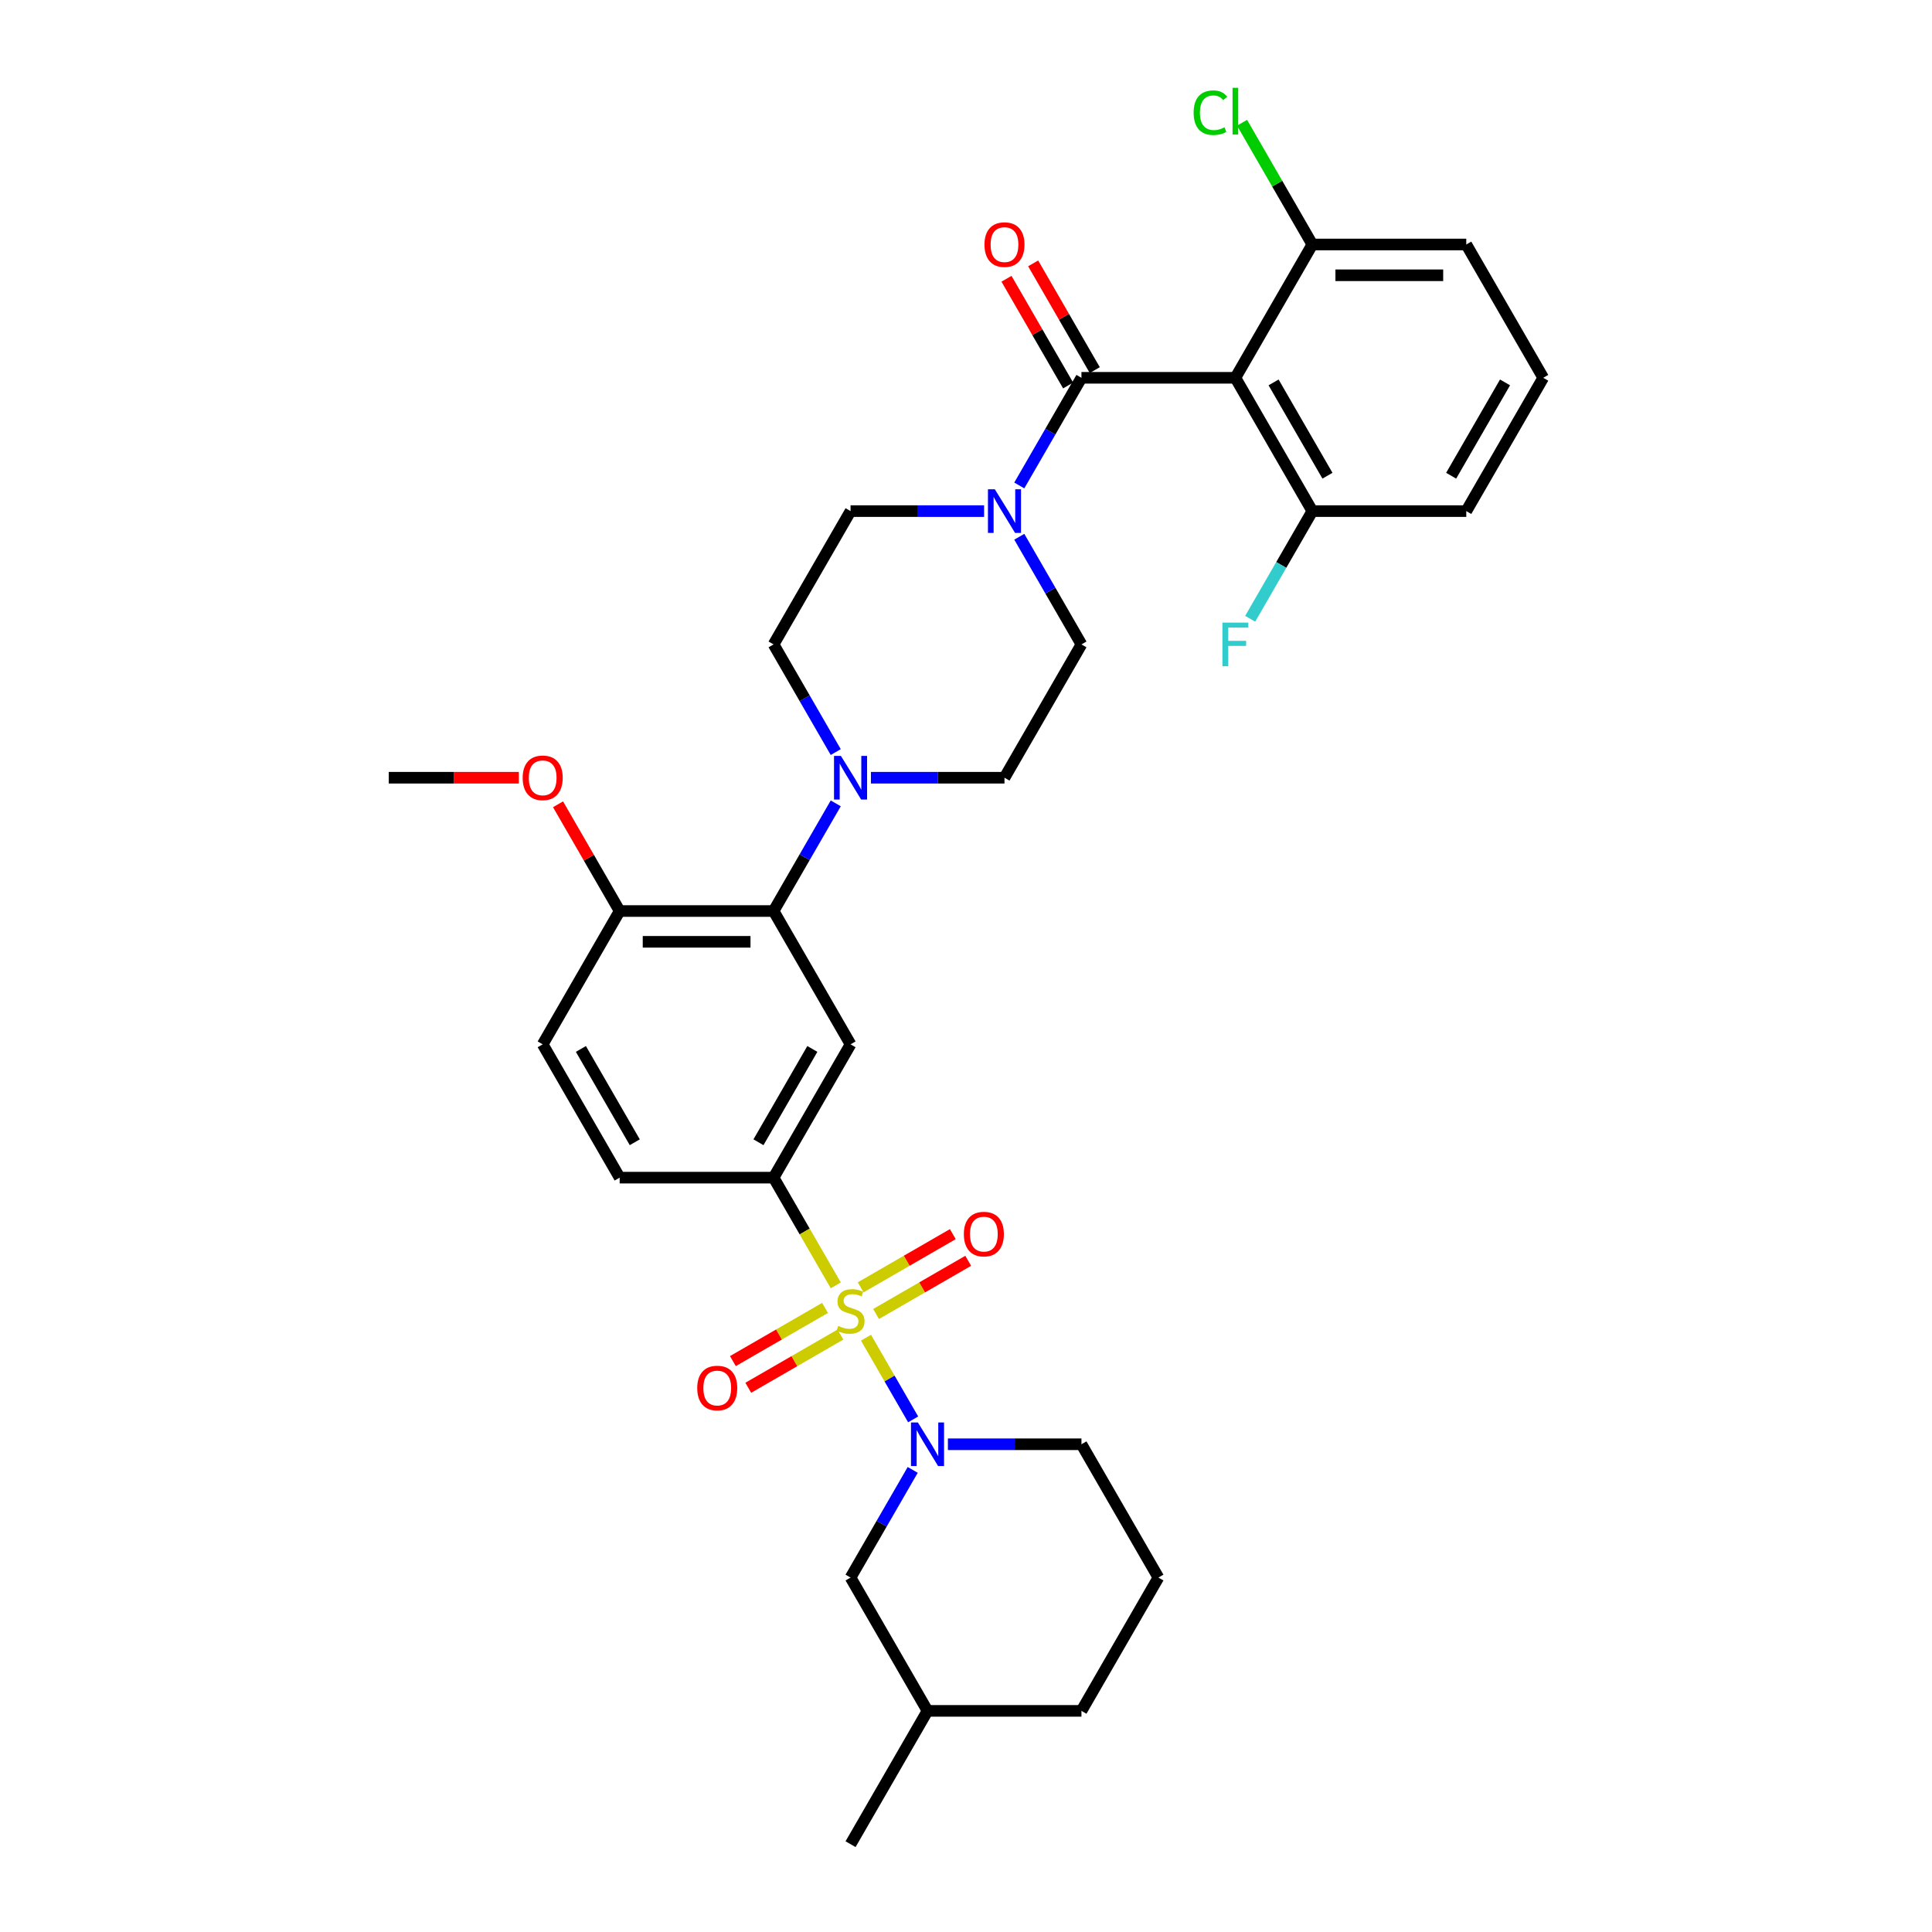 <?xml version='1.0' encoding='iso-8859-1'?>
<svg version='1.1' baseProfile='full'
              xmlns='http://www.w3.org/2000/svg'
                      xmlns:rdkit='http://www.rdkit.org/xml'
                      xmlns:xlink='http://www.w3.org/1999/xlink'
                  xml:space='preserve'
width='1000px' height='1000px' viewBox='0 0 1000 1000'>
<!-- END OF HEADER -->
<rect style='opacity:1.0;fill:#FFFFFF;stroke:none' width='1000' height='1000' x='0' y='0'> </rect>
<path class='bond-0' d='M 400.407,609.547 L 440.244,540.547' style='fill:none;fill-rule:evenodd;stroke:#000000;stroke-width:6px;stroke-linecap:butt;stroke-linejoin:miter;stroke-opacity:1' />
<path class='bond-0' d='M 392.583,591.229 L 420.469,542.93' style='fill:none;fill-rule:evenodd;stroke:#000000;stroke-width:6px;stroke-linecap:butt;stroke-linejoin:miter;stroke-opacity:1' />
<path class='bond-1' d='M 400.407,609.547 L 320.733,609.547' style='fill:none;fill-rule:evenodd;stroke:#000000;stroke-width:6px;stroke-linecap:butt;stroke-linejoin:miter;stroke-opacity:1' />
<path class='bond-2' d='M 400.407,609.547 L 416.503,637.426' style='fill:none;fill-rule:evenodd;stroke:#000000;stroke-width:6px;stroke-linecap:butt;stroke-linejoin:miter;stroke-opacity:1' />
<path class='bond-2' d='M 416.503,637.426 L 432.599,665.305' style='fill:none;fill-rule:evenodd;stroke:#CCCC00;stroke-width:6px;stroke-linecap:butt;stroke-linejoin:miter;stroke-opacity:1' />
<path class='bond-3' d='M 440.244,540.547 L 400.407,471.547' style='fill:none;fill-rule:evenodd;stroke:#000000;stroke-width:6px;stroke-linecap:butt;stroke-linejoin:miter;stroke-opacity:1' />
<path class='bond-4' d='M 400.407,471.547 L 320.733,471.547' style='fill:none;fill-rule:evenodd;stroke:#000000;stroke-width:6px;stroke-linecap:butt;stroke-linejoin:miter;stroke-opacity:1' />
<path class='bond-4' d='M 388.456,487.482 L 332.685,487.482' style='fill:none;fill-rule:evenodd;stroke:#000000;stroke-width:6px;stroke-linecap:butt;stroke-linejoin:miter;stroke-opacity:1' />
<path class='bond-5' d='M 400.407,471.547 L 416.494,443.684' style='fill:none;fill-rule:evenodd;stroke:#000000;stroke-width:6px;stroke-linecap:butt;stroke-linejoin:miter;stroke-opacity:1' />
<path class='bond-5' d='M 416.494,443.684 L 432.581,415.821' style='fill:none;fill-rule:evenodd;stroke:#0000FF;stroke-width:6px;stroke-linecap:butt;stroke-linejoin:miter;stroke-opacity:1' />
<path class='bond-6' d='M 320.733,471.547 L 280.896,540.547' style='fill:none;fill-rule:evenodd;stroke:#000000;stroke-width:6px;stroke-linecap:butt;stroke-linejoin:miter;stroke-opacity:1' />
<path class='bond-7' d='M 320.733,471.547 L 304.785,443.923' style='fill:none;fill-rule:evenodd;stroke:#000000;stroke-width:6px;stroke-linecap:butt;stroke-linejoin:miter;stroke-opacity:1' />
<path class='bond-7' d='M 304.785,443.923 L 288.836,416.299' style='fill:none;fill-rule:evenodd;stroke:#FF0000;stroke-width:6px;stroke-linecap:butt;stroke-linejoin:miter;stroke-opacity:1' />
<path class='bond-8' d='M 280.896,540.547 L 320.733,609.547' style='fill:none;fill-rule:evenodd;stroke:#000000;stroke-width:6px;stroke-linecap:butt;stroke-linejoin:miter;stroke-opacity:1' />
<path class='bond-8' d='M 300.672,542.93 L 328.558,591.229' style='fill:none;fill-rule:evenodd;stroke:#000000;stroke-width:6px;stroke-linecap:butt;stroke-linejoin:miter;stroke-opacity:1' />
<path class='bond-9' d='M 427.035,676.973 L 403.189,690.74' style='fill:none;fill-rule:evenodd;stroke:#CCCC00;stroke-width:6px;stroke-linecap:butt;stroke-linejoin:miter;stroke-opacity:1' />
<path class='bond-9' d='M 403.189,690.74 L 379.344,704.507' style='fill:none;fill-rule:evenodd;stroke:#FF0000;stroke-width:6px;stroke-linecap:butt;stroke-linejoin:miter;stroke-opacity:1' />
<path class='bond-9' d='M 435.002,690.773 L 411.157,704.54' style='fill:none;fill-rule:evenodd;stroke:#CCCC00;stroke-width:6px;stroke-linecap:butt;stroke-linejoin:miter;stroke-opacity:1' />
<path class='bond-9' d='M 411.157,704.54 L 387.312,718.307' style='fill:none;fill-rule:evenodd;stroke:#FF0000;stroke-width:6px;stroke-linecap:butt;stroke-linejoin:miter;stroke-opacity:1' />
<path class='bond-10' d='M 448.239,692.394 L 460.444,713.533' style='fill:none;fill-rule:evenodd;stroke:#CCCC00;stroke-width:6px;stroke-linecap:butt;stroke-linejoin:miter;stroke-opacity:1' />
<path class='bond-10' d='M 460.444,713.533 L 472.649,734.672' style='fill:none;fill-rule:evenodd;stroke:#0000FF;stroke-width:6px;stroke-linecap:butt;stroke-linejoin:miter;stroke-opacity:1' />
<path class='bond-11' d='M 453.454,680.12 L 477.3,666.353' style='fill:none;fill-rule:evenodd;stroke:#CCCC00;stroke-width:6px;stroke-linecap:butt;stroke-linejoin:miter;stroke-opacity:1' />
<path class='bond-11' d='M 477.3,666.353 L 501.145,652.586' style='fill:none;fill-rule:evenodd;stroke:#FF0000;stroke-width:6px;stroke-linecap:butt;stroke-linejoin:miter;stroke-opacity:1' />
<path class='bond-11' d='M 445.487,666.32 L 469.332,652.553' style='fill:none;fill-rule:evenodd;stroke:#CCCC00;stroke-width:6px;stroke-linecap:butt;stroke-linejoin:miter;stroke-opacity:1' />
<path class='bond-11' d='M 469.332,652.553 L 493.177,638.786' style='fill:none;fill-rule:evenodd;stroke:#FF0000;stroke-width:6px;stroke-linecap:butt;stroke-linejoin:miter;stroke-opacity:1' />
<path class='bond-12' d='M 490.63,747.546 L 525.193,747.546' style='fill:none;fill-rule:evenodd;stroke:#0000FF;stroke-width:6px;stroke-linecap:butt;stroke-linejoin:miter;stroke-opacity:1' />
<path class='bond-12' d='M 525.193,747.546 L 559.756,747.546' style='fill:none;fill-rule:evenodd;stroke:#000000;stroke-width:6px;stroke-linecap:butt;stroke-linejoin:miter;stroke-opacity:1' />
<path class='bond-13' d='M 472.418,760.82 L 456.331,788.683' style='fill:none;fill-rule:evenodd;stroke:#0000FF;stroke-width:6px;stroke-linecap:butt;stroke-linejoin:miter;stroke-opacity:1' />
<path class='bond-13' d='M 456.331,788.683 L 440.244,816.546' style='fill:none;fill-rule:evenodd;stroke:#000000;stroke-width:6px;stroke-linecap:butt;stroke-linejoin:miter;stroke-opacity:1' />
<path class='bond-14' d='M 268.547,402.548 L 234.885,402.548' style='fill:none;fill-rule:evenodd;stroke:#FF0000;stroke-width:6px;stroke-linecap:butt;stroke-linejoin:miter;stroke-opacity:1' />
<path class='bond-14' d='M 234.885,402.548 L 201.222,402.548' style='fill:none;fill-rule:evenodd;stroke:#000000;stroke-width:6px;stroke-linecap:butt;stroke-linejoin:miter;stroke-opacity:1' />
<path class='bond-15' d='M 450.793,402.548 L 485.356,402.548' style='fill:none;fill-rule:evenodd;stroke:#0000FF;stroke-width:6px;stroke-linecap:butt;stroke-linejoin:miter;stroke-opacity:1' />
<path class='bond-15' d='M 485.356,402.548 L 519.919,402.548' style='fill:none;fill-rule:evenodd;stroke:#000000;stroke-width:6px;stroke-linecap:butt;stroke-linejoin:miter;stroke-opacity:1' />
<path class='bond-16' d='M 432.581,389.274 L 416.494,361.411' style='fill:none;fill-rule:evenodd;stroke:#0000FF;stroke-width:6px;stroke-linecap:butt;stroke-linejoin:miter;stroke-opacity:1' />
<path class='bond-16' d='M 416.494,361.411 L 400.407,333.548' style='fill:none;fill-rule:evenodd;stroke:#000000;stroke-width:6px;stroke-linecap:butt;stroke-linejoin:miter;stroke-opacity:1' />
<path class='bond-17' d='M 519.919,402.548 L 559.756,333.548' style='fill:none;fill-rule:evenodd;stroke:#000000;stroke-width:6px;stroke-linecap:butt;stroke-linejoin:miter;stroke-opacity:1' />
<path class='bond-18' d='M 559.756,333.548 L 543.669,305.685' style='fill:none;fill-rule:evenodd;stroke:#000000;stroke-width:6px;stroke-linecap:butt;stroke-linejoin:miter;stroke-opacity:1' />
<path class='bond-18' d='M 543.669,305.685 L 527.582,277.822' style='fill:none;fill-rule:evenodd;stroke:#0000FF;stroke-width:6px;stroke-linecap:butt;stroke-linejoin:miter;stroke-opacity:1' />
<path class='bond-19' d='M 509.37,264.548 L 474.807,264.548' style='fill:none;fill-rule:evenodd;stroke:#0000FF;stroke-width:6px;stroke-linecap:butt;stroke-linejoin:miter;stroke-opacity:1' />
<path class='bond-19' d='M 474.807,264.548 L 440.244,264.548' style='fill:none;fill-rule:evenodd;stroke:#000000;stroke-width:6px;stroke-linecap:butt;stroke-linejoin:miter;stroke-opacity:1' />
<path class='bond-20' d='M 527.582,251.275 L 543.669,223.412' style='fill:none;fill-rule:evenodd;stroke:#0000FF;stroke-width:6px;stroke-linecap:butt;stroke-linejoin:miter;stroke-opacity:1' />
<path class='bond-20' d='M 543.669,223.412 L 559.756,195.549' style='fill:none;fill-rule:evenodd;stroke:#000000;stroke-width:6px;stroke-linecap:butt;stroke-linejoin:miter;stroke-opacity:1' />
<path class='bond-21' d='M 440.244,264.548 L 400.407,333.548' style='fill:none;fill-rule:evenodd;stroke:#000000;stroke-width:6px;stroke-linecap:butt;stroke-linejoin:miter;stroke-opacity:1' />
<path class='bond-22' d='M 566.655,191.565 L 550.707,163.941' style='fill:none;fill-rule:evenodd;stroke:#000000;stroke-width:6px;stroke-linecap:butt;stroke-linejoin:miter;stroke-opacity:1' />
<path class='bond-22' d='M 550.707,163.941 L 534.758,136.317' style='fill:none;fill-rule:evenodd;stroke:#FF0000;stroke-width:6px;stroke-linecap:butt;stroke-linejoin:miter;stroke-opacity:1' />
<path class='bond-22' d='M 552.856,199.532 L 536.907,171.908' style='fill:none;fill-rule:evenodd;stroke:#000000;stroke-width:6px;stroke-linecap:butt;stroke-linejoin:miter;stroke-opacity:1' />
<path class='bond-22' d='M 536.907,171.908 L 520.958,144.284' style='fill:none;fill-rule:evenodd;stroke:#FF0000;stroke-width:6px;stroke-linecap:butt;stroke-linejoin:miter;stroke-opacity:1' />
<path class='bond-23' d='M 559.756,195.549 L 639.43,195.549' style='fill:none;fill-rule:evenodd;stroke:#000000;stroke-width:6px;stroke-linecap:butt;stroke-linejoin:miter;stroke-opacity:1' />
<path class='bond-24' d='M 639.43,195.549 L 679.267,264.548' style='fill:none;fill-rule:evenodd;stroke:#000000;stroke-width:6px;stroke-linecap:butt;stroke-linejoin:miter;stroke-opacity:1' />
<path class='bond-24' d='M 659.205,197.931 L 687.091,246.231' style='fill:none;fill-rule:evenodd;stroke:#000000;stroke-width:6px;stroke-linecap:butt;stroke-linejoin:miter;stroke-opacity:1' />
<path class='bond-25' d='M 639.43,195.549 L 679.267,126.549' style='fill:none;fill-rule:evenodd;stroke:#000000;stroke-width:6px;stroke-linecap:butt;stroke-linejoin:miter;stroke-opacity:1' />
<path class='bond-26' d='M 679.267,264.548 L 758.941,264.548' style='fill:none;fill-rule:evenodd;stroke:#000000;stroke-width:6px;stroke-linecap:butt;stroke-linejoin:miter;stroke-opacity:1' />
<path class='bond-27' d='M 679.267,264.548 L 663.18,292.411' style='fill:none;fill-rule:evenodd;stroke:#000000;stroke-width:6px;stroke-linecap:butt;stroke-linejoin:miter;stroke-opacity:1' />
<path class='bond-27' d='M 663.18,292.411 L 647.093,320.274' style='fill:none;fill-rule:evenodd;stroke:#33CCCC;stroke-width:6px;stroke-linecap:butt;stroke-linejoin:miter;stroke-opacity:1' />
<path class='bond-28' d='M 440.244,816.546 L 480.081,885.546' style='fill:none;fill-rule:evenodd;stroke:#000000;stroke-width:6px;stroke-linecap:butt;stroke-linejoin:miter;stroke-opacity:1' />
<path class='bond-29' d='M 559.756,747.546 L 599.593,816.546' style='fill:none;fill-rule:evenodd;stroke:#000000;stroke-width:6px;stroke-linecap:butt;stroke-linejoin:miter;stroke-opacity:1' />
<path class='bond-30' d='M 559.756,885.546 L 599.593,816.546' style='fill:none;fill-rule:evenodd;stroke:#000000;stroke-width:6px;stroke-linecap:butt;stroke-linejoin:miter;stroke-opacity:1' />
<path class='bond-31' d='M 559.756,885.546 L 480.081,885.546' style='fill:none;fill-rule:evenodd;stroke:#000000;stroke-width:6px;stroke-linecap:butt;stroke-linejoin:miter;stroke-opacity:1' />
<path class='bond-32' d='M 480.081,885.546 L 440.244,954.545' style='fill:none;fill-rule:evenodd;stroke:#000000;stroke-width:6px;stroke-linecap:butt;stroke-linejoin:miter;stroke-opacity:1' />
<path class='bond-33' d='M 679.267,126.549 L 758.941,126.549' style='fill:none;fill-rule:evenodd;stroke:#000000;stroke-width:6px;stroke-linecap:butt;stroke-linejoin:miter;stroke-opacity:1' />
<path class='bond-33' d='M 691.218,142.484 L 746.989,142.484' style='fill:none;fill-rule:evenodd;stroke:#000000;stroke-width:6px;stroke-linecap:butt;stroke-linejoin:miter;stroke-opacity:1' />
<path class='bond-34' d='M 679.267,126.549 L 661.077,95.043' style='fill:none;fill-rule:evenodd;stroke:#000000;stroke-width:6px;stroke-linecap:butt;stroke-linejoin:miter;stroke-opacity:1' />
<path class='bond-34' d='M 661.077,95.043 L 642.887,63.538' style='fill:none;fill-rule:evenodd;stroke:#00CC00;stroke-width:6px;stroke-linecap:butt;stroke-linejoin:miter;stroke-opacity:1' />
<path class='bond-35' d='M 758.941,264.548 L 798.778,195.549' style='fill:none;fill-rule:evenodd;stroke:#000000;stroke-width:6px;stroke-linecap:butt;stroke-linejoin:miter;stroke-opacity:1' />
<path class='bond-35' d='M 751.116,246.231 L 779.002,197.931' style='fill:none;fill-rule:evenodd;stroke:#000000;stroke-width:6px;stroke-linecap:butt;stroke-linejoin:miter;stroke-opacity:1' />
<path class='bond-36' d='M 758.941,126.549 L 798.778,195.549' style='fill:none;fill-rule:evenodd;stroke:#000000;stroke-width:6px;stroke-linecap:butt;stroke-linejoin:miter;stroke-opacity:1' />
<path  class='atom-6' d='M 433.871 686.291
Q 434.126 686.386, 435.177 686.833
Q 436.229 687.279, 437.376 687.566
Q 438.555 687.821, 439.703 687.821
Q 441.838 687.821, 443.081 686.801
Q 444.324 685.749, 444.324 683.933
Q 444.324 682.69, 443.686 681.925
Q 443.081 681.16, 442.125 680.746
Q 441.169 680.331, 439.575 679.853
Q 437.567 679.248, 436.356 678.674
Q 435.177 678.1, 434.317 676.889
Q 433.488 675.678, 433.488 673.639
Q 433.488 670.802, 435.4 669.049
Q 437.344 667.297, 441.169 667.297
Q 443.782 667.297, 446.746 668.54
L 446.013 670.993
Q 443.304 669.878, 441.264 669.878
Q 439.065 669.878, 437.854 670.802
Q 436.643 671.695, 436.675 673.256
Q 436.675 674.467, 437.281 675.2
Q 437.918 675.933, 438.81 676.348
Q 439.735 676.762, 441.264 677.24
Q 443.304 677.877, 444.515 678.515
Q 445.726 679.152, 446.587 680.459
Q 447.479 681.734, 447.479 683.933
Q 447.479 687.056, 445.375 688.745
Q 443.304 690.402, 439.83 690.402
Q 437.822 690.402, 436.293 689.956
Q 434.795 689.542, 433.01 688.809
L 433.871 686.291
' fill='#CCCC00'/>
<path  class='atom-7' d='M 360.887 718.447
Q 360.887 713.029, 363.564 710.002
Q 366.241 706.974, 371.245 706.974
Q 376.248 706.974, 378.925 710.002
Q 381.602 713.029, 381.602 718.447
Q 381.602 723.929, 378.893 727.052
Q 376.185 730.143, 371.245 730.143
Q 366.273 730.143, 363.564 727.052
Q 360.887 723.961, 360.887 718.447
M 371.245 727.594
Q 374.687 727.594, 376.535 725.299
Q 378.415 722.973, 378.415 718.447
Q 378.415 714.017, 376.535 711.787
Q 374.687 709.524, 371.245 709.524
Q 367.803 709.524, 365.923 711.755
Q 364.074 713.986, 364.074 718.447
Q 364.074 723.005, 365.923 725.299
Q 367.803 727.594, 371.245 727.594
' fill='#FF0000'/>
<path  class='atom-8' d='M 475.094 736.264
L 482.488 748.216
Q 483.221 749.395, 484.4 751.53
Q 485.579 753.665, 485.643 753.793
L 485.643 736.264
L 488.638 736.264
L 488.638 758.828
L 485.547 758.828
L 477.612 745.762
Q 476.687 744.232, 475.699 742.479
Q 474.743 740.726, 474.457 740.184
L 474.457 758.828
L 471.525 758.828
L 471.525 736.264
L 475.094 736.264
' fill='#0000FF'/>
<path  class='atom-9' d='M 498.887 638.773
Q 498.887 633.355, 501.564 630.328
Q 504.241 627.3, 509.244 627.3
Q 514.248 627.3, 516.925 630.328
Q 519.602 633.355, 519.602 638.773
Q 519.602 644.255, 516.893 647.378
Q 514.184 650.469, 509.244 650.469
Q 504.273 650.469, 501.564 647.378
Q 498.887 644.287, 498.887 638.773
M 509.244 647.92
Q 512.686 647.92, 514.535 645.625
Q 516.415 643.299, 516.415 638.773
Q 516.415 634.343, 514.535 632.113
Q 512.686 629.85, 509.244 629.85
Q 505.802 629.85, 503.922 632.081
Q 502.074 634.312, 502.074 638.773
Q 502.074 643.331, 503.922 645.625
Q 505.802 647.92, 509.244 647.92
' fill='#FF0000'/>
<path  class='atom-10' d='M 270.539 402.611
Q 270.539 397.194, 273.216 394.166
Q 275.893 391.138, 280.896 391.138
Q 285.9 391.138, 288.577 394.166
Q 291.254 397.194, 291.254 402.611
Q 291.254 408.093, 288.545 411.216
Q 285.836 414.308, 280.896 414.308
Q 275.925 414.308, 273.216 411.216
Q 270.539 408.125, 270.539 402.611
M 280.896 411.758
Q 284.338 411.758, 286.187 409.463
Q 288.067 407.137, 288.067 402.611
Q 288.067 398.182, 286.187 395.951
Q 284.338 393.688, 280.896 393.688
Q 277.455 393.688, 275.574 395.919
Q 273.726 398.15, 273.726 402.611
Q 273.726 407.169, 275.574 409.463
Q 277.455 411.758, 280.896 411.758
' fill='#FF0000'/>
<path  class='atom-12' d='M 435.257 391.266
L 442.651 403.217
Q 443.384 404.396, 444.563 406.531
Q 445.742 408.667, 445.806 408.794
L 445.806 391.266
L 448.801 391.266
L 448.801 413.83
L 445.71 413.83
L 437.775 400.763
Q 436.85 399.233, 435.862 397.48
Q 434.906 395.728, 434.62 395.186
L 434.62 413.83
L 431.687 413.83
L 431.687 391.266
L 435.257 391.266
' fill='#0000FF'/>
<path  class='atom-15' d='M 514.931 253.266
L 522.325 265.217
Q 523.058 266.397, 524.237 268.532
Q 525.416 270.667, 525.48 270.795
L 525.48 253.266
L 528.475 253.266
L 528.475 275.83
L 525.384 275.83
L 517.449 262.764
Q 516.524 261.234, 515.536 259.481
Q 514.58 257.728, 514.294 257.186
L 514.294 275.83
L 511.362 275.83
L 511.362 253.266
L 514.931 253.266
' fill='#0000FF'/>
<path  class='atom-19' d='M 509.561 126.613
Q 509.561 121.195, 512.238 118.167
Q 514.915 115.139, 519.919 115.139
Q 524.922 115.139, 527.599 118.167
Q 530.276 121.195, 530.276 126.613
Q 530.276 132.094, 527.567 135.217
Q 524.858 138.309, 519.919 138.309
Q 514.947 138.309, 512.238 135.217
Q 509.561 132.126, 509.561 126.613
M 519.919 135.759
Q 523.36 135.759, 525.209 133.464
Q 527.089 131.138, 527.089 126.613
Q 527.089 122.183, 525.209 119.952
Q 523.36 117.689, 519.919 117.689
Q 516.477 117.689, 514.596 119.92
Q 512.748 122.151, 512.748 126.613
Q 512.748 131.17, 514.596 133.464
Q 516.477 135.759, 519.919 135.759
' fill='#FF0000'/>
<path  class='atom-30' d='M 632.721 322.266
L 646.138 322.266
L 646.138 324.848
L 635.749 324.848
L 635.749 331.7
L 644.991 331.7
L 644.991 334.313
L 635.749 334.313
L 635.749 344.83
L 632.721 344.83
L 632.721 322.266
' fill='#33CCCC'/>
<path  class='atom-32' d='M 617.822 58.33
Q 617.822 52.721, 620.435 49.789
Q 623.08 46.825, 628.084 46.825
Q 632.737 46.825, 635.223 50.108
L 633.119 51.828
Q 631.303 49.438, 628.084 49.438
Q 624.674 49.438, 622.857 51.733
Q 621.073 53.996, 621.073 58.33
Q 621.073 62.792, 622.921 65.086
Q 624.801 67.381, 628.435 67.381
Q 630.92 67.381, 633.82 65.883
L 634.713 68.273
Q 633.534 69.038, 631.749 69.484
Q 629.964 69.93, 627.988 69.93
Q 623.08 69.93, 620.435 66.935
Q 617.822 63.939, 617.822 58.33
' fill='#00CC00'/>
<path  class='atom-32' d='M 637.964 45.455
L 640.896 45.455
L 640.896 69.644
L 637.964 69.644
L 637.964 45.455
' fill='#00CC00'/>
</svg>
